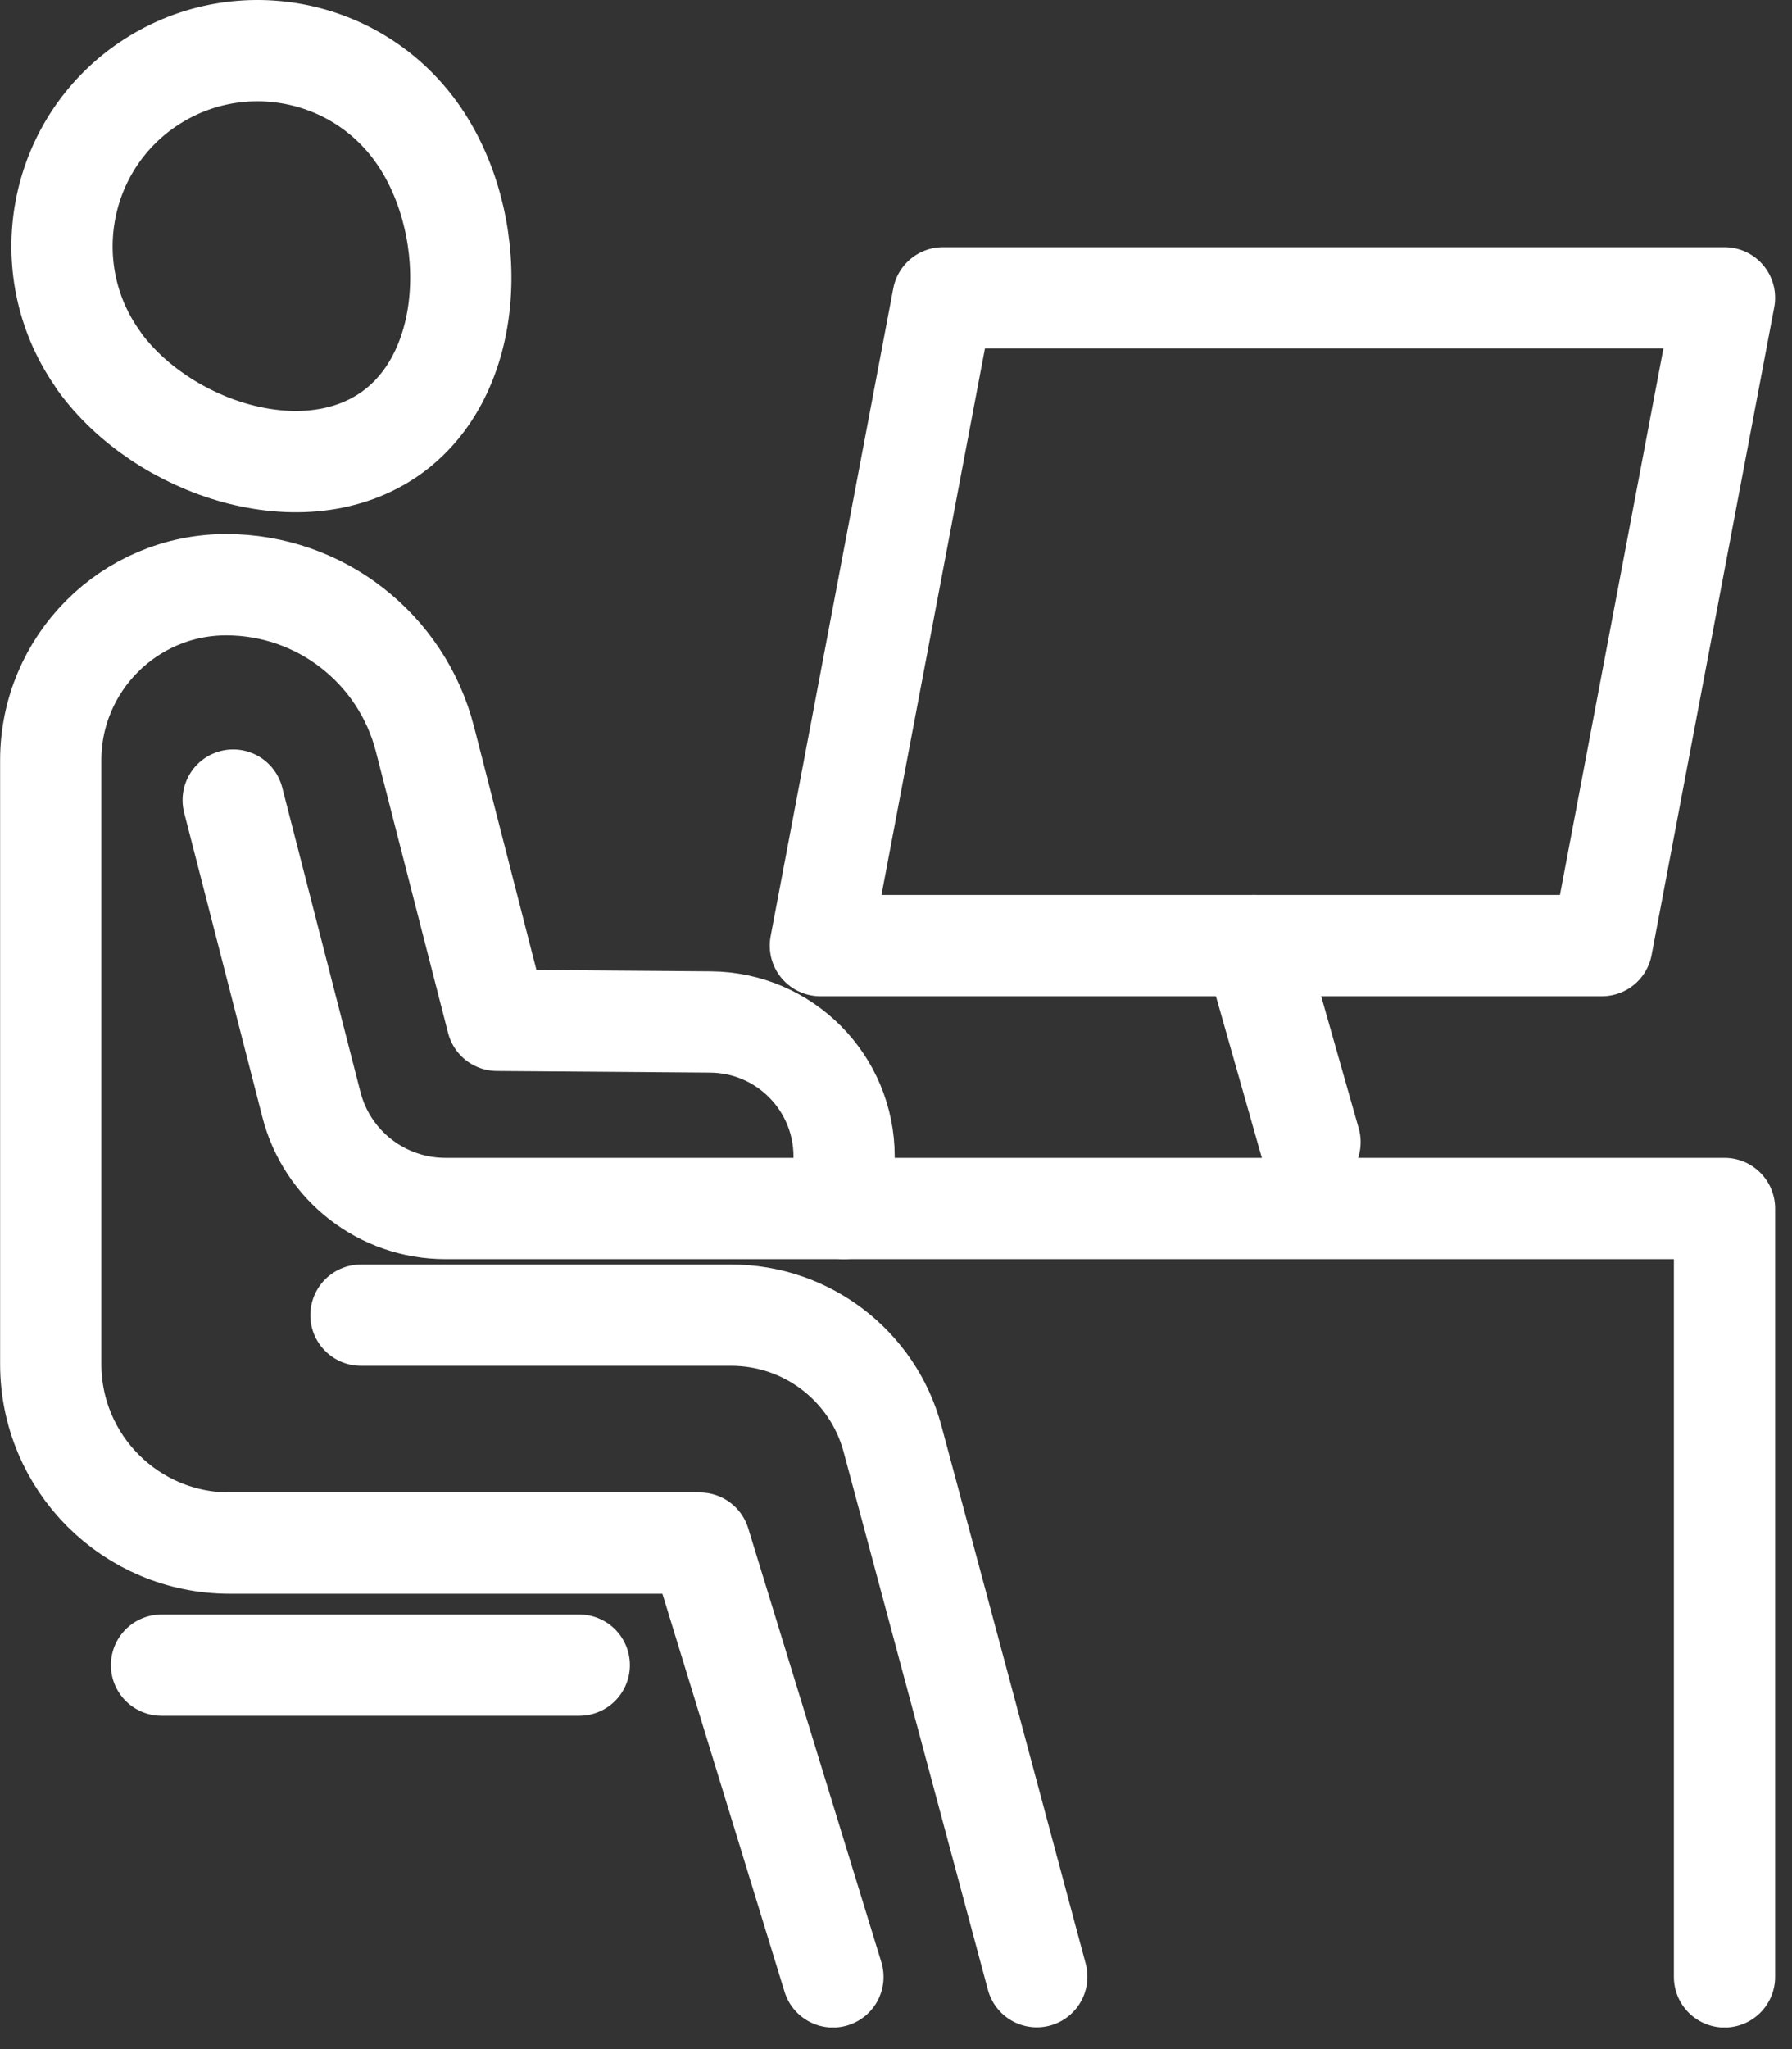 <svg width="77" height="88" viewBox="0 0 77 88" fill="none" xmlns="http://www.w3.org/2000/svg">
<rect x="0" y="0" width="77" height="88" fill="#333333" stroke="none"/>
<g clip-path="url(#clip0_1362_4207)">
<path d="M24.89 71.51H6.94" stroke="white" stroke-width="4.35" stroke-linecap="round" stroke-linejoin="round"/>
<path d="M4.25 15.49C1.54 11.73 2.39 6.47 6.15 3.76C9.92 1.05 15.17 1.9 17.88 5.66C20.59 9.42 20.6 15.86 16.83 18.58C13.06 21.29 6.96 19.26 4.24 15.49H4.25Z" stroke="white" stroke-width="4.35" stroke-linecap="round" stroke-linejoin="round"/>
<path d="M35.79 84.9L30.07 66.27H9.87C5.62 66.27 2.18 62.83 2.18 58.58V32.65C2.18 28.49 5.56 25.11 9.72 25.11C11.73 25.11 13.62 25.79 15.12 26.96C16.63 28.13 17.76 29.79 18.26 31.74L21.36 43.82L30.54 43.89C33.71 43.92 36.27 46.49 36.27 49.67V51.9" stroke="white" stroke-width="4.35" stroke-linecap="round" stroke-linejoin="round"/>
<path d="M74.1 84.9V51.9H19.14C16.42 51.9 14.05 50.06 13.38 47.43L10.02 34.36" stroke="white" stroke-width="4.35" stroke-linecap="round" stroke-linejoin="round"/>
<path d="M35.25 40.61H68.83L74.1 12.79H40.52L35.25 40.61Z" stroke="white" stroke-width="4.35" stroke-linecap="round" stroke-linejoin="round"/>
<path d="M56.29 49.05L53.89 40.61" stroke="white" stroke-width="4.35" stroke-linecap="round" stroke-linejoin="round"/>
<path d="M15.51 56.48H31.42C34.67 56.48 37.51 58.66 38.35 61.791L44.55 84.891" stroke="white" stroke-width="4.35" stroke-linecap="round" stroke-linejoin="round"/>
</g>
<defs>
<clipPath id="clip0_1362_4207">
<rect width="76.28" height="87.07" fill="white"/>
</clipPath>
</defs>
</svg>
